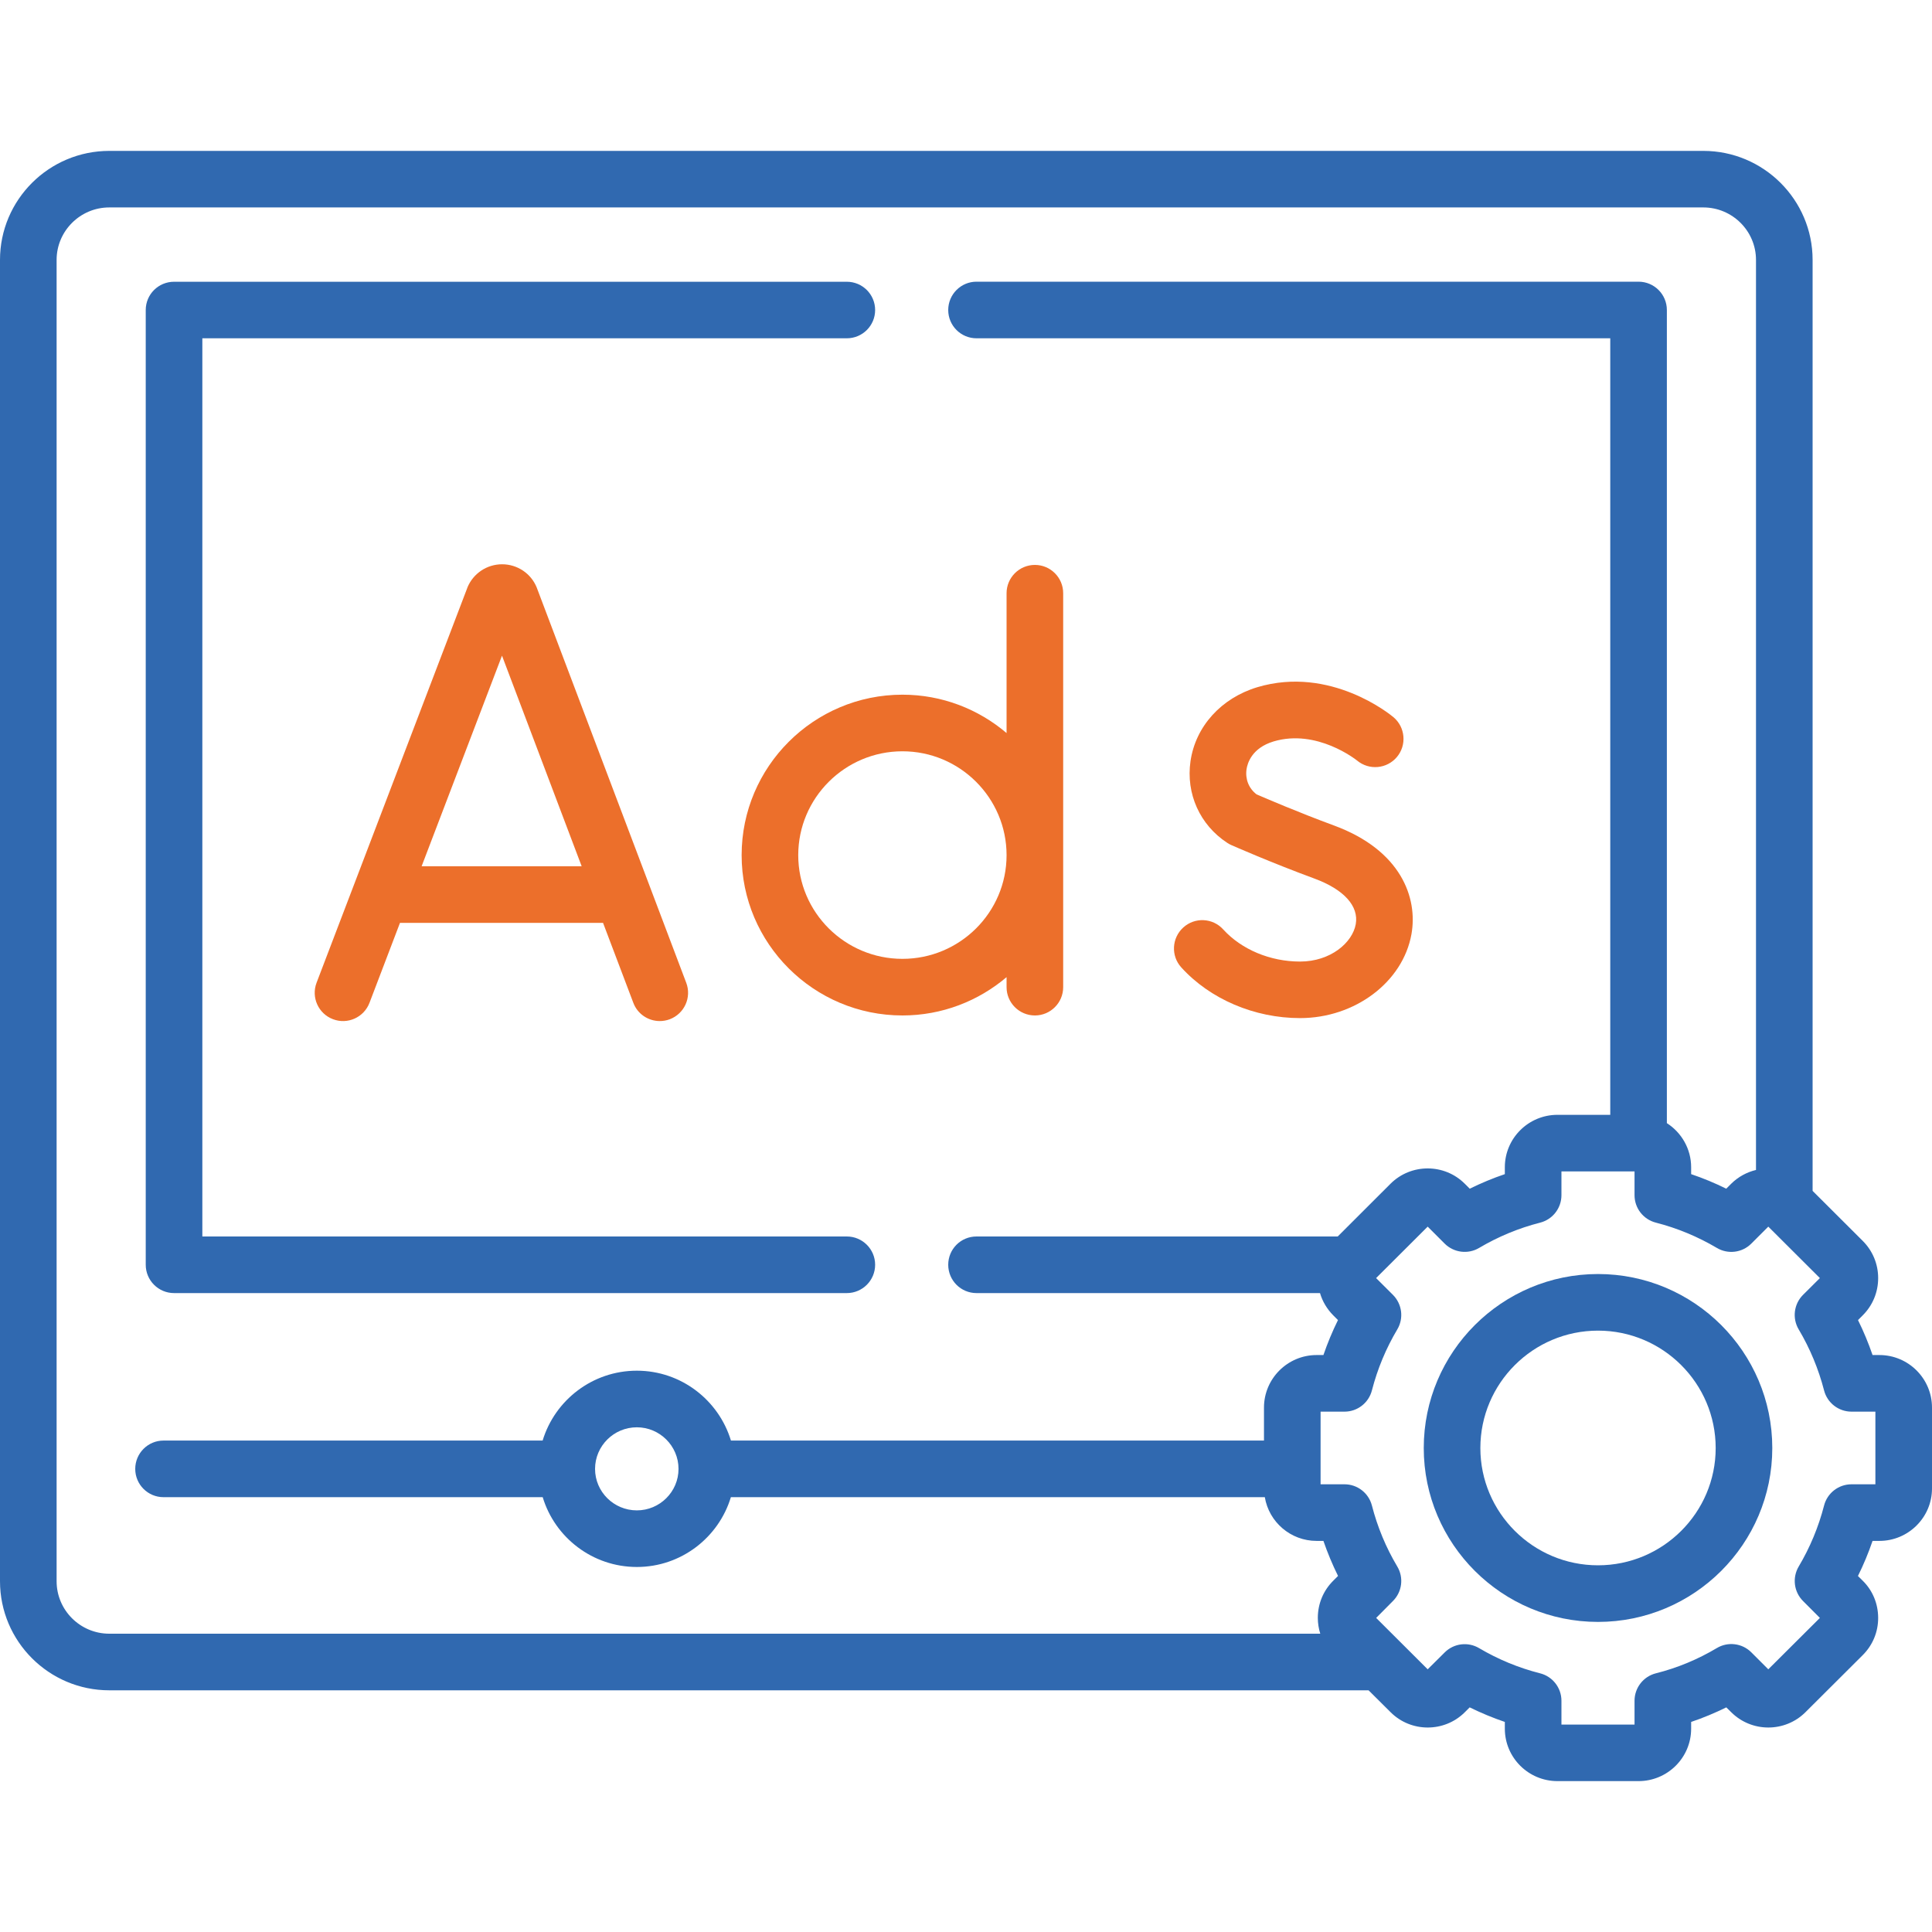 <svg width="30" height="30" viewBox="0 0 30 30" fill="none" xmlns="http://www.w3.org/2000/svg">
<g clip-path="url(#clip0_3212_5281)">
<path d="M8.334 9.122C8.245 8.904 8.034 8.763 7.798 8.762C7.798 8.762 7.797 8.762 7.797 8.762C7.561 8.762 7.35 8.903 7.259 9.12C7.258 9.124 7.256 9.128 7.255 9.132L4.916 15.259C4.829 15.486 4.943 15.74 5.17 15.826C5.396 15.913 5.65 15.799 5.737 15.573L6.211 14.33H9.364L9.834 15.571C9.9 15.747 10.067 15.855 10.245 15.855C10.296 15.855 10.349 15.846 10.4 15.827C10.627 15.741 10.742 15.488 10.656 15.261L8.338 9.133C8.337 9.13 8.335 9.126 8.334 9.122ZM6.547 13.451L7.795 10.181L9.032 13.451H6.547Z" fill="#EC6F2B"/>
<path d="M20.187 15.809C21.041 15.809 21.784 15.249 21.917 14.506C22.018 13.941 21.755 13.202 20.716 12.819C20.165 12.616 19.653 12.396 19.512 12.335C19.392 12.243 19.334 12.1 19.356 11.946C19.37 11.85 19.439 11.615 19.776 11.513C20.448 11.312 21.059 11.799 21.073 11.81C21.259 11.965 21.535 11.94 21.691 11.755C21.847 11.569 21.822 11.291 21.637 11.136C21.597 11.102 20.661 10.331 19.523 10.671C18.961 10.841 18.564 11.281 18.486 11.82C18.413 12.325 18.632 12.81 19.057 13.088C19.076 13.101 19.097 13.112 19.119 13.122C19.144 13.133 19.741 13.396 20.412 13.643C20.869 13.812 21.102 14.07 21.052 14.351C21.001 14.636 20.663 14.931 20.187 14.931C19.723 14.931 19.278 14.744 18.994 14.432C18.831 14.252 18.553 14.239 18.374 14.402C18.194 14.565 18.18 14.843 18.343 15.022C18.79 15.515 19.48 15.809 20.187 15.809Z" fill="#EC6F2B"/>
<path d="M11.516 13.279C11.516 14.651 12.636 15.768 14.013 15.768C14.629 15.768 15.194 15.543 15.63 15.173V15.329C15.63 15.571 15.827 15.768 16.07 15.768C16.312 15.768 16.509 15.571 16.509 15.329V9.211C16.509 8.969 16.312 8.772 16.07 8.772C15.827 8.772 15.63 8.969 15.63 9.211V11.383C15.194 11.012 14.629 10.787 14.013 10.787C12.636 10.787 11.516 11.905 11.516 13.279ZM14.013 11.666C14.905 11.666 15.63 12.39 15.63 13.279C15.63 14.167 14.905 14.889 14.013 14.889C13.121 14.889 12.395 14.167 12.395 13.279C12.395 12.39 13.121 11.666 14.013 11.666Z" fill="#EC6F2B"/>
<path d="M24.814 19.783C23.322 19.783 22.108 20.995 22.108 22.485C22.108 23.974 23.322 25.185 24.814 25.185C26.306 25.185 27.52 23.974 27.52 22.485C27.52 20.995 26.306 19.783 24.814 19.783ZM24.814 24.306C23.806 24.306 22.987 23.489 22.987 22.485C22.987 21.48 23.806 20.662 24.814 20.662C25.821 20.662 26.641 21.48 26.641 22.485C26.641 23.489 25.821 24.306 24.814 24.306Z" fill="#3069B0"/>
<path d="M2.703 20.079H13.149C13.392 20.079 13.589 19.882 13.589 19.639C13.589 19.397 13.392 19.2 13.149 19.2H3.142V5.253H13.149C13.392 5.253 13.589 5.057 13.589 4.814C13.589 4.571 13.392 4.375 13.149 4.375H2.703C2.46 4.375 2.263 4.571 2.263 4.814V19.639C2.263 19.882 2.46 20.079 2.703 20.079Z" fill="#3069B0"/>
<path d="M29.183 21.041H29.077C29.013 20.855 28.938 20.674 28.851 20.498L28.925 20.424C29.079 20.27 29.164 20.065 29.164 19.846C29.164 19.628 29.079 19.423 28.925 19.269L28.146 18.492V4.036C28.146 3.102 27.384 2.343 26.449 2.343H1.697C0.761 2.343 0 3.102 0 4.036V24.553C0 25.487 0.761 26.247 1.697 26.247H21.251L21.593 26.587C21.91 26.904 22.428 26.904 22.745 26.588L22.821 26.512C22.999 26.599 23.181 26.675 23.367 26.738V26.843C23.367 27.292 23.733 27.657 24.184 27.657H25.443C25.894 27.657 26.26 27.292 26.26 26.843V26.738C26.447 26.675 26.629 26.599 26.806 26.512L26.882 26.587C27.2 26.904 27.717 26.904 28.035 26.587L28.925 25.7C29.08 25.545 29.165 25.339 29.164 25.12C29.163 24.901 29.078 24.697 28.926 24.547L28.85 24.472C28.938 24.295 29.013 24.114 29.077 23.927H29.183C29.633 23.927 30 23.562 30 23.113V21.857C30 21.407 29.634 21.041 29.183 21.041ZM0.879 24.553V4.036C0.879 3.587 1.246 3.221 1.697 3.221H26.449C26.9 3.221 27.267 3.587 27.267 4.036V18.167C27.126 18.201 26.992 18.272 26.882 18.381L26.805 18.458C26.628 18.37 26.446 18.295 26.26 18.232V18.125C26.26 17.838 26.109 17.585 25.883 17.44V4.814C25.883 4.571 25.686 4.374 25.443 4.374H15.163C14.921 4.374 14.724 4.571 14.724 4.814C14.724 5.057 14.921 5.253 15.163 5.253H25.004V17.311H24.184C23.733 17.311 23.367 17.676 23.367 18.125V18.232C23.181 18.295 22.999 18.371 22.822 18.458L22.745 18.381C22.428 18.064 21.91 18.064 21.592 18.381L20.772 19.2H15.163C14.92 19.2 14.724 19.396 14.724 19.639C14.724 19.882 14.92 20.079 15.163 20.079H20.497C20.535 20.208 20.605 20.326 20.702 20.424L20.776 20.498C20.689 20.674 20.614 20.855 20.55 21.041H20.444C19.994 21.041 19.627 21.407 19.627 21.857V22.369H11.35C11.16 21.742 10.577 21.284 9.889 21.284C9.2 21.284 8.616 21.742 8.426 22.369H2.539C2.297 22.369 2.1 22.566 2.1 22.809C2.1 23.052 2.297 23.248 2.539 23.248H8.427C8.616 23.874 9.2 24.332 9.889 24.332C10.577 24.332 11.16 23.874 11.349 23.248H19.64C19.704 23.633 20.04 23.927 20.444 23.927H20.55C20.614 24.113 20.69 24.295 20.777 24.471L20.704 24.544C20.549 24.697 20.464 24.901 20.463 25.12C20.463 25.205 20.476 25.289 20.501 25.368H1.697C1.246 25.368 0.879 25.003 0.879 24.553ZM10.536 22.809C10.536 23.164 10.245 23.453 9.889 23.453C9.531 23.453 9.24 23.164 9.24 22.809C9.24 22.453 9.531 22.163 9.889 22.163C10.245 22.163 10.536 22.453 10.536 22.809ZM29.121 23.048H28.75C28.549 23.048 28.374 23.184 28.324 23.378C28.238 23.711 28.106 24.029 27.93 24.325C27.828 24.498 27.855 24.718 27.997 24.86L28.259 25.123L27.458 25.921L27.194 25.657C27.052 25.515 26.831 25.488 26.659 25.591C26.362 25.768 26.044 25.9 25.713 25.983C25.518 26.032 25.381 26.208 25.381 26.409V26.779H24.246V26.409C24.246 26.208 24.109 26.032 23.914 25.983C23.583 25.899 23.265 25.768 22.967 25.592C22.795 25.49 22.576 25.517 22.434 25.658L22.169 25.921L21.744 25.497L21.369 25.123L21.63 24.86C21.772 24.718 21.8 24.498 21.697 24.325C21.521 24.03 21.389 23.711 21.303 23.378C21.253 23.184 21.078 23.048 20.878 23.048H20.506V21.92H20.878C21.078 21.92 21.253 21.784 21.303 21.59C21.389 21.257 21.521 20.939 21.697 20.643C21.8 20.47 21.772 20.25 21.63 20.107L21.368 19.846L22.169 19.047L22.433 19.311C22.575 19.452 22.795 19.48 22.967 19.378C23.263 19.203 23.582 19.07 23.916 18.985C24.11 18.935 24.246 18.76 24.246 18.559V18.19H25.381V18.559C25.381 18.76 25.517 18.935 25.712 18.985C26.044 19.07 26.362 19.202 26.66 19.378C26.832 19.48 27.052 19.453 27.194 19.311L27.458 19.047L28.259 19.846L27.997 20.107C27.855 20.249 27.827 20.47 27.93 20.643C28.106 20.939 28.238 21.258 28.324 21.59C28.374 21.784 28.549 21.92 28.75 21.92H29.121V23.048Z" fill="#3069B0"/>
</g>
<defs>
<clipPath id="clip0_3212_5281">
<rect width="30" height="30" fill="white"/>
</clipPath>
</defs>
</svg>
